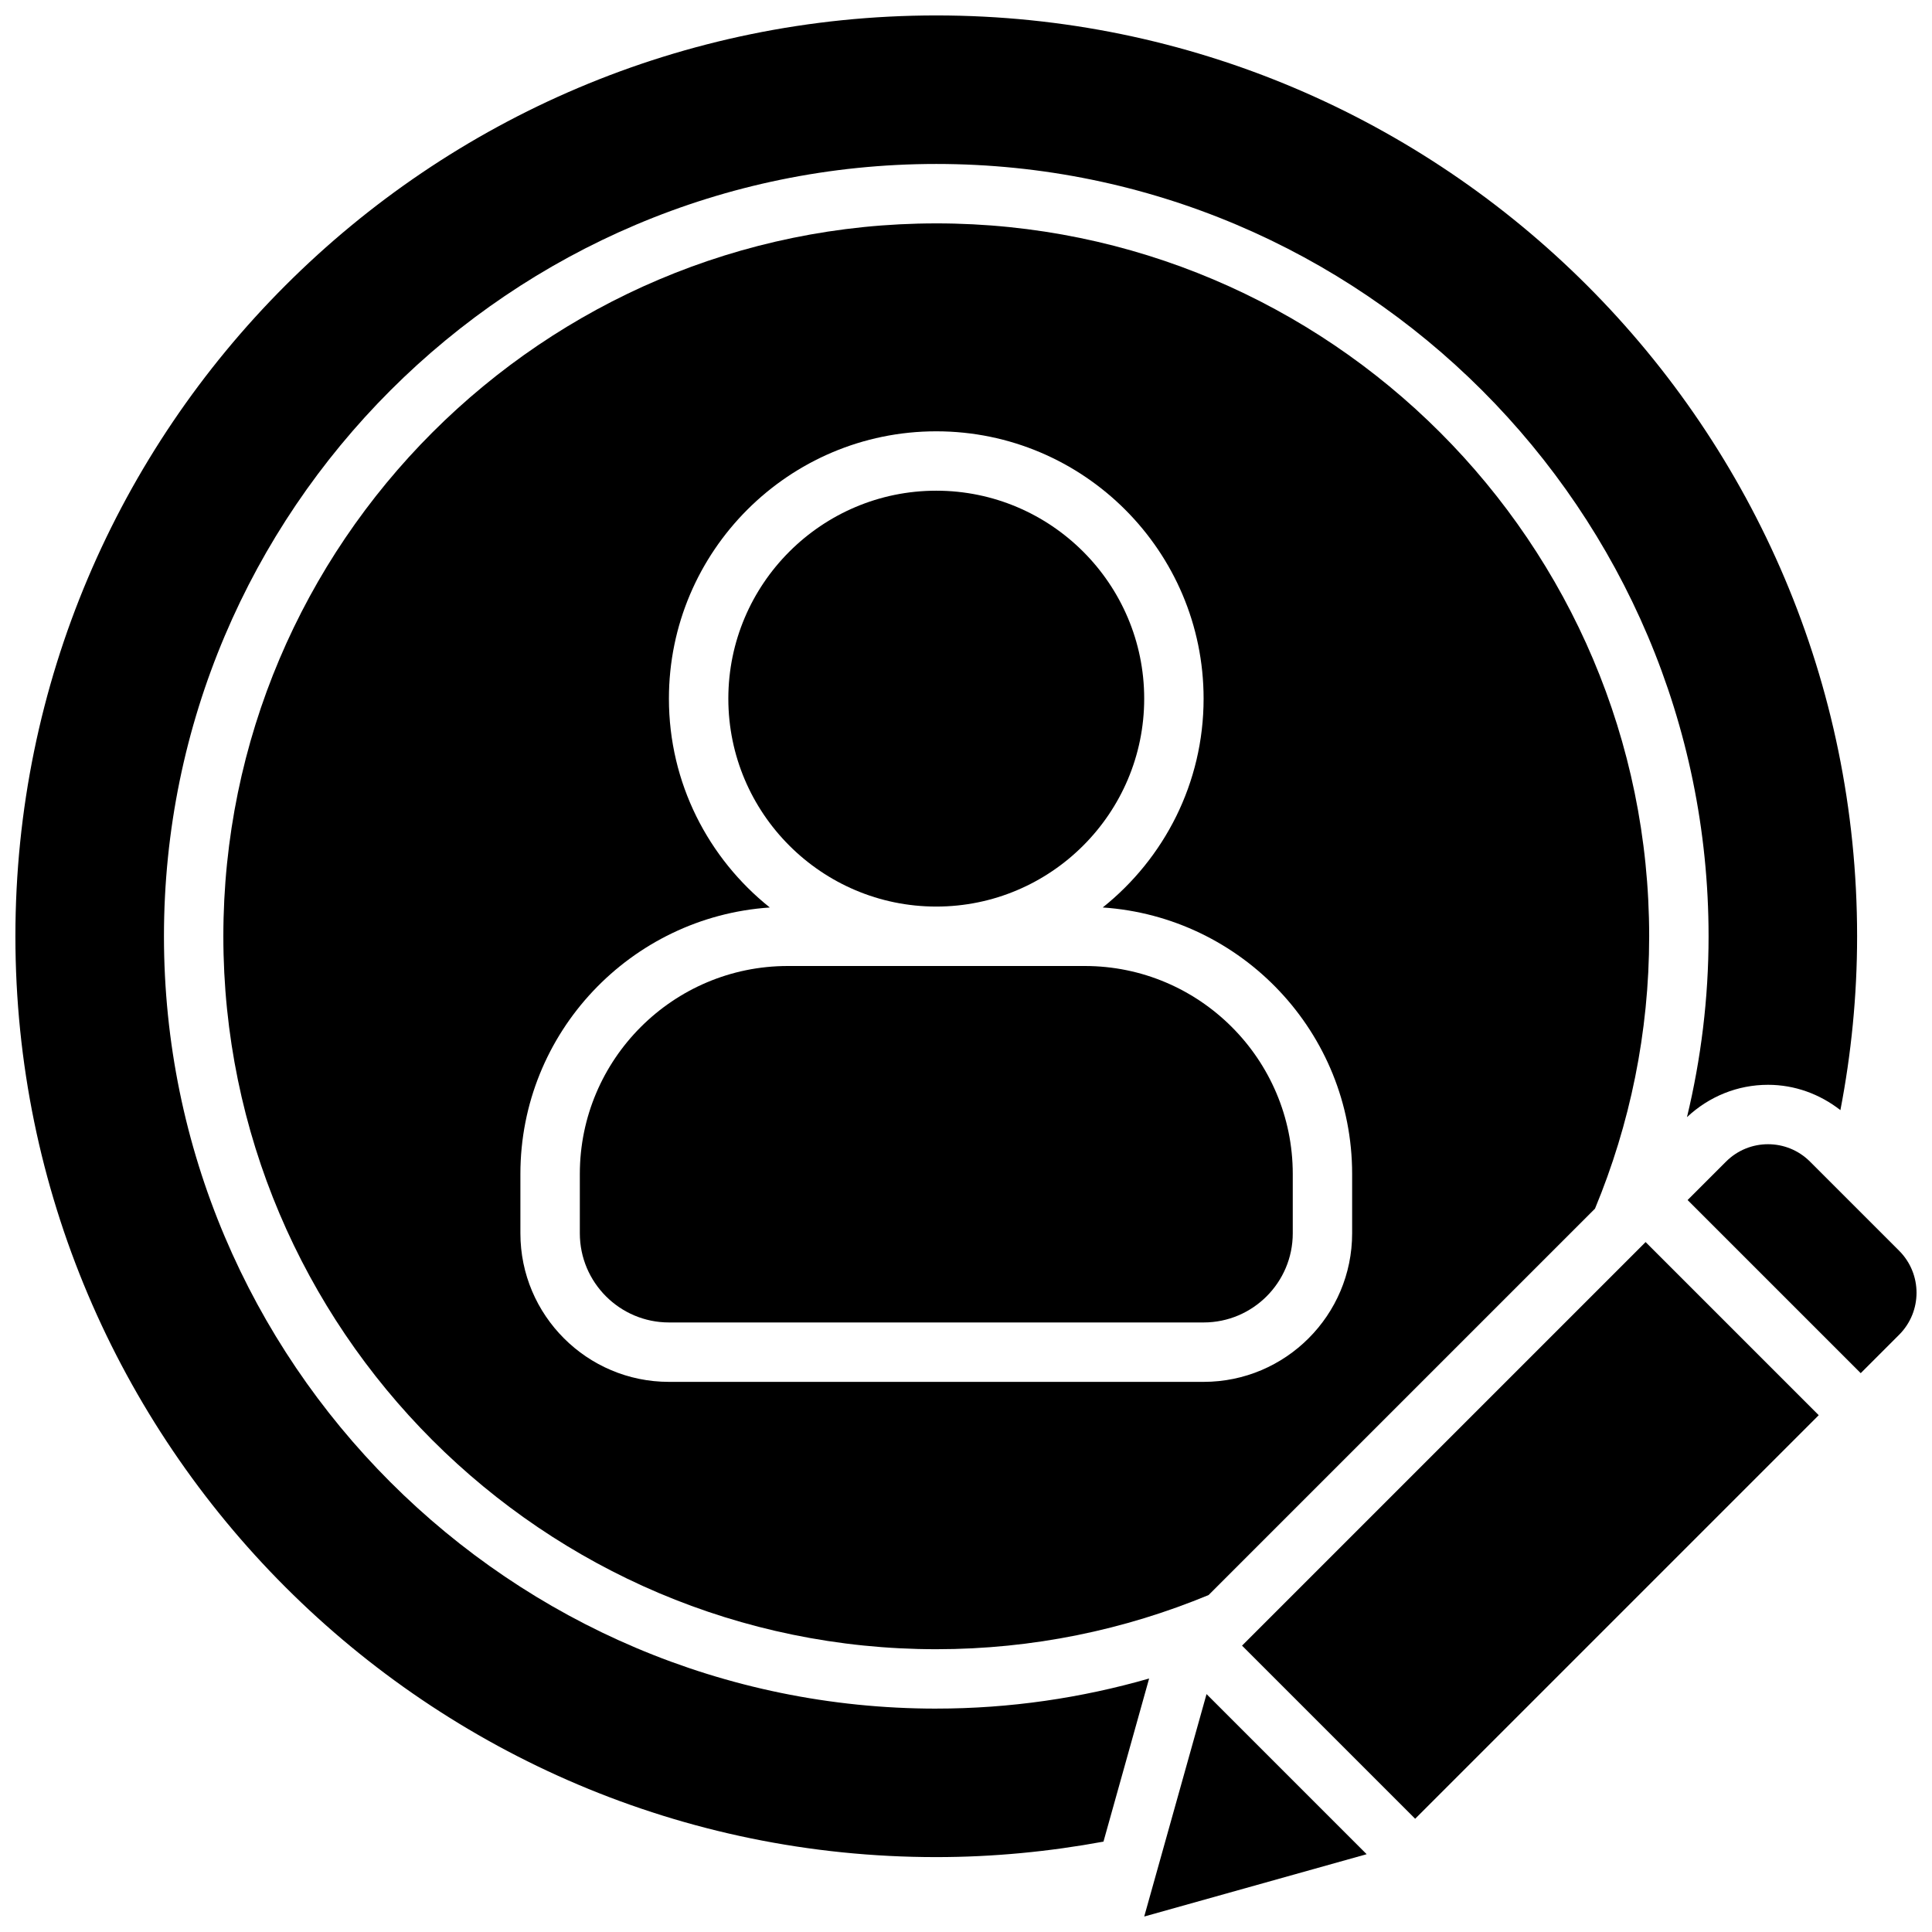 <?xml version="1.0" encoding="UTF-8"?>
<!-- Uploaded to: ICON Repo, www.iconrepo.com, Generator: ICON Repo Mixer Tools -->
<svg width="800px" height="800px" version="1.1" viewBox="144 144 512 512" xmlns="http://www.w3.org/2000/svg">
 <defs>
  <clipPath id="c">
   <path d="m148.09 148.09h488.91v488.91h-488.91z"/>
  </clipPath>
  <clipPath id="b">
   <path d="m591 447h60.902v61h-60.902z"/>
  </clipPath>
  <clipPath id="a">
   <path d="m447 592h60v59.902h-60z"/>
  </clipPath>
 </defs>
 <path d="m431.49 400h-78.723c-30.379 0-55.105 24.727-55.105 55.105v15.742c0 13.02 10.598 23.617 23.617 23.617h141.7c13.02 0 23.617-10.598 23.617-23.617v-15.742c0-30.383-24.727-55.105-55.102-55.105z"/>
 <path d="m392.12 384.25c30.379 0 55.105-24.727 55.105-55.105 0-30.379-24.727-55.105-55.105-55.105s-55.105 24.727-55.105 55.105c0.004 30.379 24.73 55.105 55.105 55.105z"/>
 <g clip-path="url(#c)">
  <path d="m392.12 596.8c-112.86 0-204.67-91.812-204.67-204.68 0-112.86 91.812-204.67 204.67-204.67s204.67 91.812 204.67 204.67c0 16.508-2.016 32.551-5.723 47.934 5.859-5.484 13.406-8.57 21.469-8.57 7.07 0 13.699 2.434 19.191 6.707 2.875-14.934 4.426-30.316 4.426-46.07 0-134.56-109.47-244.03-244.04-244.03-134.56 0-244.03 109.47-244.03 244.03s109.47 244.03 244.03 244.03c15.137 0 29.938-1.457 44.32-4.102l12.098-43.227c-17.93 5.152-36.848 7.973-56.418 7.973z"/>
 </g>
 <path d="m392.12 203.2c-104.17 0-188.93 84.758-188.93 188.93 0 104.17 84.758 188.93 188.93 188.93 25.551 0 49.918-5.125 72.172-14.359l102.4-102.4c9.23-22.254 14.355-46.617 14.355-72.172 0-104.17-84.758-188.93-188.93-188.93zm110.21 267.65c0 21.703-17.656 39.359-39.359 39.359h-141.7c-21.703 0-39.359-17.656-39.359-39.359v-15.742c0-37.465 29.246-68.141 66.094-70.613-16.262-12.992-26.734-32.945-26.734-55.344 0-39.07 31.781-70.848 70.848-70.848 39.07 0 70.848 31.781 70.848 70.848 0 22.395-10.469 42.352-26.734 55.34 36.852 2.473 66.098 33.152 66.098 70.613z"/>
 <g clip-path="url(#b)">
  <path d="m647.29 475.46-23.617-23.617c-3.074-3.078-7.098-4.613-11.129-4.613s-8.055 1.535-11.133 4.613l-10.18 10.18 45.879 45.879 10.18-10.18c6.148-6.148 6.148-16.113 0-22.262z"/>
 </g>
 <path d="m519.03 625.99-45.879-45.879 106.95-106.95 45.879 45.879z"/>
 <g clip-path="url(#a)">
  <path d="m447.23 651.9 58.945-16.516-42.43-42.43z"/>
 </g>
</svg>